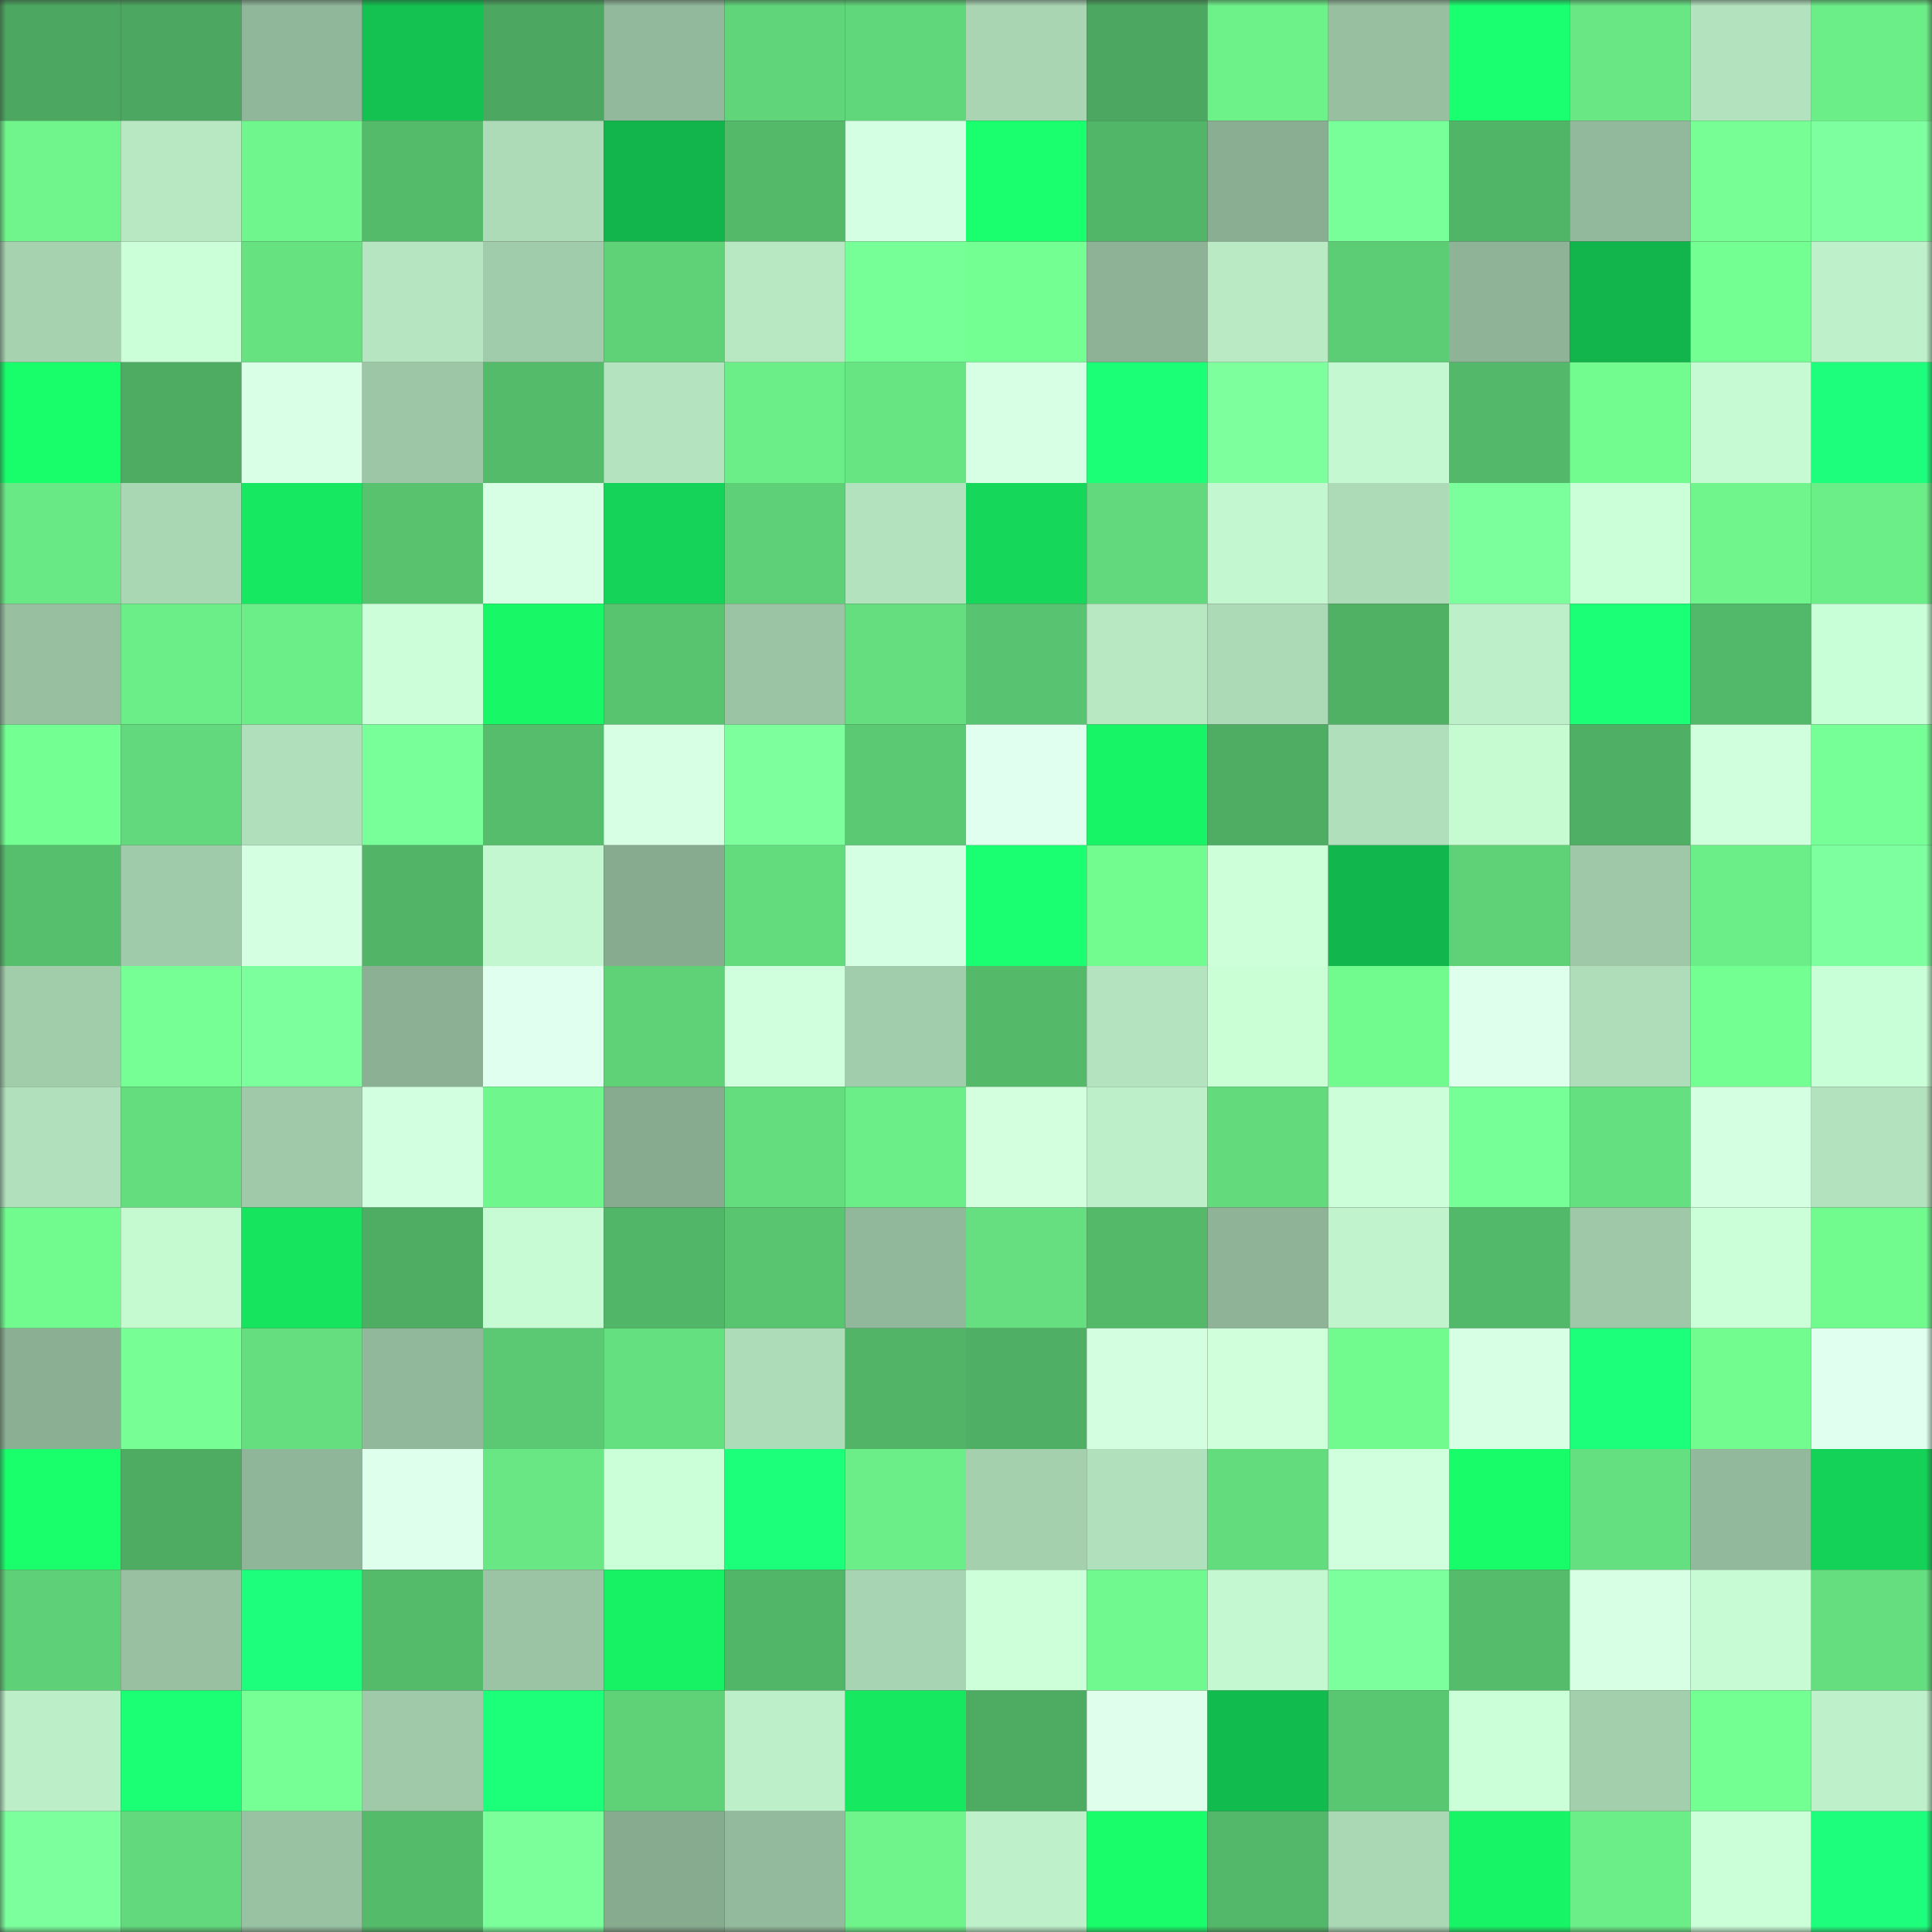 <svg viewBox="0 0 160 160" fill="none" role="img" xmlns="http://www.w3.org/2000/svg" width="240" height="240" name="lens%2Cndndhdhd.lens"><rect x="0" y="0" width="160" height="160" fill="#333333" stroke="none"/><mask id="526176230" mask-type="alpha" maskUnits="userSpaceOnUse" x="0" y="0" width="160" height="160"><rect width="160" height="160" fill="#FFFFFF"></rect></mask><g mask="url(#526176230)"><rect x="0" y="0" width="10" height="10" fill="#4ca860"></rect><rect x="10" y="0" width="10" height="10" fill="#4ca860"></rect><rect x="20" y="0" width="10" height="10" fill="#90b799"></rect><rect x="30" y="0" width="10" height="10" fill="#13c250"></rect><rect x="40" y="0" width="10" height="10" fill="#4ca860"></rect><rect x="50" y="0" width="10" height="10" fill="#92b99b"></rect><rect x="60" y="0" width="10" height="10" fill="#60d57a"></rect><rect x="70" y="0" width="10" height="10" fill="#61d77b"></rect><rect x="80" y="0" width="10" height="10" fill="#a9d5b3"></rect><rect x="90" y="0" width="10" height="10" fill="#4ca860"></rect><rect x="100" y="0" width="10" height="10" fill="#6df28a"></rect><rect x="110" y="0" width="10" height="10" fill="#97bfa0"></rect><rect x="120" y="0" width="10" height="10" fill="#1aff6f"></rect><rect x="130" y="0" width="10" height="10" fill="#68e784"></rect><rect x="140" y="0" width="10" height="10" fill="#b3e3be"></rect><rect x="150" y="0" width="10" height="10" fill="#6bed87"></rect><rect x="0" y="10" width="10" height="10" fill="#6ff58c"></rect><rect x="10" y="10" width="10" height="10" fill="#b7e8c2"></rect><rect x="20" y="10" width="10" height="10" fill="#6ff78d"></rect><rect x="30" y="10" width="10" height="10" fill="#54bb6b"></rect><rect x="40" y="10" width="10" height="10" fill="#addbb8"></rect><rect x="50" y="10" width="10" height="10" fill="#11b54b"></rect><rect x="60" y="10" width="10" height="10" fill="#54ba6a"></rect><rect x="70" y="10" width="10" height="10" fill="#d5ffe2"></rect><rect x="80" y="10" width="10" height="10" fill="#19ff6d"></rect><rect x="90" y="10" width="10" height="10" fill="#52b668"></rect><rect x="100" y="10" width="10" height="10" fill="#89ae91"></rect><rect x="110" y="10" width="10" height="10" fill="#79ff99"></rect><rect x="120" y="10" width="10" height="10" fill="#51b567"></rect><rect x="130" y="10" width="10" height="10" fill="#92b99b"></rect><rect x="140" y="10" width="10" height="10" fill="#77ff96"></rect><rect x="150" y="10" width="10" height="10" fill="#7eff9f"></rect><rect x="0" y="20" width="10" height="10" fill="#a6d2b0"></rect><rect x="10" y="20" width="10" height="10" fill="#cbffd7"></rect><rect x="20" y="20" width="10" height="10" fill="#66e281"></rect><rect x="30" y="20" width="10" height="10" fill="#b6e6c1"></rect><rect x="40" y="20" width="10" height="10" fill="#a1ccab"></rect><rect x="50" y="20" width="10" height="10" fill="#5fd278"></rect><rect x="60" y="20" width="10" height="10" fill="#b7e8c2"></rect><rect x="70" y="20" width="10" height="10" fill="#77ff97"></rect><rect x="80" y="20" width="10" height="10" fill="#73ff92"></rect><rect x="90" y="20" width="10" height="10" fill="#8db295"></rect><rect x="100" y="20" width="10" height="10" fill="#b9eac4"></rect><rect x="110" y="20" width="10" height="10" fill="#5ccd75"></rect><rect x="120" y="20" width="10" height="10" fill="#8eb396"></rect><rect x="130" y="20" width="10" height="10" fill="#11b54b"></rect><rect x="140" y="20" width="10" height="10" fill="#74ff93"></rect><rect x="150" y="20" width="10" height="10" fill="#bef1ca"></rect><rect x="0" y="30" width="10" height="10" fill="#18fe6a"></rect><rect x="10" y="30" width="10" height="10" fill="#4dac62"></rect><rect x="20" y="30" width="10" height="10" fill="#daffe7"></rect><rect x="30" y="30" width="10" height="10" fill="#9cc6a6"></rect><rect x="40" y="30" width="10" height="10" fill="#54bb6b"></rect><rect x="50" y="30" width="10" height="10" fill="#b4e4bf"></rect><rect x="60" y="30" width="10" height="10" fill="#6bed88"></rect><rect x="70" y="30" width="10" height="10" fill="#67e583"></rect><rect x="80" y="30" width="10" height="10" fill="#d6ffe3"></rect><rect x="90" y="30" width="10" height="10" fill="#1bff77"></rect><rect x="100" y="30" width="10" height="10" fill="#7dff9e"></rect><rect x="110" y="30" width="10" height="10" fill="#c4f8d0"></rect><rect x="120" y="30" width="10" height="10" fill="#53b869"></rect><rect x="130" y="30" width="10" height="10" fill="#72fc90"></rect><rect x="140" y="30" width="10" height="10" fill="#c5fad2"></rect><rect x="150" y="30" width="10" height="10" fill="#1dff7c"></rect><rect x="0" y="40" width="10" height="10" fill="#69e985"></rect><rect x="10" y="40" width="10" height="10" fill="#a9d6b3"></rect><rect x="20" y="40" width="10" height="10" fill="#16e961"></rect><rect x="30" y="40" width="10" height="10" fill="#58c26f"></rect><rect x="40" y="40" width="10" height="10" fill="#d6ffe3"></rect><rect x="50" y="40" width="10" height="10" fill="#14d358"></rect><rect x="60" y="40" width="10" height="10" fill="#5ed077"></rect><rect x="70" y="40" width="10" height="10" fill="#b3e2be"></rect><rect x="80" y="40" width="10" height="10" fill="#15d85a"></rect><rect x="90" y="40" width="10" height="10" fill="#62d97c"></rect><rect x="100" y="40" width="10" height="10" fill="#c3f7cf"></rect><rect x="110" y="40" width="10" height="10" fill="#addbb8"></rect><rect x="120" y="40" width="10" height="10" fill="#7bff9c"></rect><rect x="130" y="40" width="10" height="10" fill="#cbffd7"></rect><rect x="140" y="40" width="10" height="10" fill="#6ff58c"></rect><rect x="150" y="40" width="10" height="10" fill="#6bed87"></rect><rect x="0" y="50" width="10" height="10" fill="#97bfa0"></rect><rect x="10" y="50" width="10" height="10" fill="#6bee88"></rect><rect x="20" y="50" width="10" height="10" fill="#6bed88"></rect><rect x="30" y="50" width="10" height="10" fill="#ccffd9"></rect><rect x="40" y="50" width="10" height="10" fill="#18f867"></rect><rect x="50" y="50" width="10" height="10" fill="#58c470"></rect><rect x="60" y="50" width="10" height="10" fill="#9bc4a4"></rect><rect x="70" y="50" width="10" height="10" fill="#64de7f"></rect><rect x="80" y="50" width="10" height="10" fill="#58c370"></rect><rect x="90" y="50" width="10" height="10" fill="#b7e8c2"></rect><rect x="100" y="50" width="10" height="10" fill="#acdab7"></rect><rect x="110" y="50" width="10" height="10" fill="#50b165"></rect><rect x="120" y="50" width="10" height="10" fill="#bdf0c9"></rect><rect x="130" y="50" width="10" height="10" fill="#1bff77"></rect><rect x="140" y="50" width="10" height="10" fill="#53b96a"></rect><rect x="150" y="50" width="10" height="10" fill="#c9ffd6"></rect><rect x="0" y="60" width="10" height="10" fill="#73ff92"></rect><rect x="10" y="60" width="10" height="10" fill="#62d97c"></rect><rect x="20" y="60" width="10" height="10" fill="#b0dfbb"></rect><rect x="30" y="60" width="10" height="10" fill="#79ff99"></rect><rect x="40" y="60" width="10" height="10" fill="#55bd6c"></rect><rect x="50" y="60" width="10" height="10" fill="#d6ffe3"></rect><rect x="60" y="60" width="10" height="10" fill="#7dff9e"></rect><rect x="70" y="60" width="10" height="10" fill="#5bc973"></rect><rect x="80" y="60" width="10" height="10" fill="#e0ffee"></rect><rect x="90" y="60" width="10" height="10" fill="#17f566"></rect><rect x="100" y="60" width="10" height="10" fill="#4ead63"></rect><rect x="110" y="60" width="10" height="10" fill="#b0dfbb"></rect><rect x="120" y="60" width="10" height="10" fill="#c6fbd2"></rect><rect x="130" y="60" width="10" height="10" fill="#4faf64"></rect><rect x="140" y="60" width="10" height="10" fill="#cfffdc"></rect><rect x="150" y="60" width="10" height="10" fill="#77ff97"></rect><rect x="0" y="70" width="10" height="10" fill="#56bf6d"></rect><rect x="10" y="70" width="10" height="10" fill="#a0cbaa"></rect><rect x="20" y="70" width="10" height="10" fill="#d4ffe1"></rect><rect x="30" y="70" width="10" height="10" fill="#51b467"></rect><rect x="40" y="70" width="10" height="10" fill="#c3f7cf"></rect><rect x="50" y="70" width="10" height="10" fill="#87ab8f"></rect><rect x="60" y="70" width="10" height="10" fill="#63dc7e"></rect><rect x="70" y="70" width="10" height="10" fill="#d5ffe2"></rect><rect x="80" y="70" width="10" height="10" fill="#1aff71"></rect><rect x="90" y="70" width="10" height="10" fill="#72fc90"></rect><rect x="100" y="70" width="10" height="10" fill="#cdffd9"></rect><rect x="110" y="70" width="10" height="10" fill="#11b74c"></rect><rect x="120" y="70" width="10" height="10" fill="#5fd278"></rect><rect x="130" y="70" width="10" height="10" fill="#9ec8a7"></rect><rect x="140" y="70" width="10" height="10" fill="#6bed87"></rect><rect x="150" y="70" width="10" height="10" fill="#7eff9f"></rect><rect x="0" y="80" width="10" height="10" fill="#a1cdab"></rect><rect x="10" y="80" width="10" height="10" fill="#75ff94"></rect><rect x="20" y="80" width="10" height="10" fill="#7cff9d"></rect><rect x="30" y="80" width="10" height="10" fill="#8bb094"></rect><rect x="40" y="80" width="10" height="10" fill="#e1ffee"></rect><rect x="50" y="80" width="10" height="10" fill="#5fd278"></rect><rect x="60" y="80" width="10" height="10" fill="#d0ffdd"></rect><rect x="70" y="80" width="10" height="10" fill="#a2cdac"></rect><rect x="80" y="80" width="10" height="10" fill="#54ba6a"></rect><rect x="90" y="80" width="10" height="10" fill="#b4e4bf"></rect><rect x="100" y="80" width="10" height="10" fill="#caffd6"></rect><rect x="110" y="80" width="10" height="10" fill="#71fb8f"></rect><rect x="120" y="80" width="10" height="10" fill="#ddffeb"></rect><rect x="130" y="80" width="10" height="10" fill="#afddb9"></rect><rect x="140" y="80" width="10" height="10" fill="#73ff92"></rect><rect x="150" y="80" width="10" height="10" fill="#c9ffd6"></rect><rect x="0" y="90" width="10" height="10" fill="#b1e0bc"></rect><rect x="10" y="90" width="10" height="10" fill="#64dd7e"></rect><rect x="20" y="90" width="10" height="10" fill="#9fc9a9"></rect><rect x="30" y="90" width="10" height="10" fill="#d2ffdf"></rect><rect x="40" y="90" width="10" height="10" fill="#6ff68d"></rect><rect x="50" y="90" width="10" height="10" fill="#87ab8f"></rect><rect x="60" y="90" width="10" height="10" fill="#64dd7e"></rect><rect x="70" y="90" width="10" height="10" fill="#6bed87"></rect><rect x="80" y="90" width="10" height="10" fill="#d3ffdf"></rect><rect x="90" y="90" width="10" height="10" fill="#bdefc8"></rect><rect x="100" y="90" width="10" height="10" fill="#63db7d"></rect><rect x="110" y="90" width="10" height="10" fill="#ccffd9"></rect><rect x="120" y="90" width="10" height="10" fill="#77ff97"></rect><rect x="130" y="90" width="10" height="10" fill="#65e080"></rect><rect x="140" y="90" width="10" height="10" fill="#d4ffe1"></rect><rect x="150" y="90" width="10" height="10" fill="#b3e2be"></rect><rect x="0" y="100" width="10" height="10" fill="#71fb8f"></rect><rect x="10" y="100" width="10" height="10" fill="#c5fad1"></rect><rect x="20" y="100" width="10" height="10" fill="#16e35e"></rect><rect x="30" y="100" width="10" height="10" fill="#4ead63"></rect><rect x="40" y="100" width="10" height="10" fill="#c7fbd3"></rect><rect x="50" y="100" width="10" height="10" fill="#52b668"></rect><rect x="60" y="100" width="10" height="10" fill="#59c570"></rect><rect x="70" y="100" width="10" height="10" fill="#91b89a"></rect><rect x="80" y="100" width="10" height="10" fill="#65df80"></rect><rect x="90" y="100" width="10" height="10" fill="#54ba6a"></rect><rect x="100" y="100" width="10" height="10" fill="#8eb396"></rect><rect x="110" y="100" width="10" height="10" fill="#c1f4cd"></rect><rect x="120" y="100" width="10" height="10" fill="#53b96a"></rect><rect x="130" y="100" width="10" height="10" fill="#9ec8a7"></rect><rect x="140" y="100" width="10" height="10" fill="#caffd7"></rect><rect x="150" y="100" width="10" height="10" fill="#71fb8f"></rect><rect x="0" y="110" width="10" height="10" fill="#8aaf93"></rect><rect x="10" y="110" width="10" height="10" fill="#77ff96"></rect><rect x="20" y="110" width="10" height="10" fill="#64de7f"></rect><rect x="30" y="110" width="10" height="10" fill="#91b89a"></rect><rect x="40" y="110" width="10" height="10" fill="#5bc973"></rect><rect x="50" y="110" width="10" height="10" fill="#65e080"></rect><rect x="60" y="110" width="10" height="10" fill="#addcb8"></rect><rect x="70" y="110" width="10" height="10" fill="#51b467"></rect><rect x="80" y="110" width="10" height="10" fill="#4faf64"></rect><rect x="90" y="110" width="10" height="10" fill="#d3ffe0"></rect><rect x="100" y="110" width="10" height="10" fill="#d0ffdc"></rect><rect x="110" y="110" width="10" height="10" fill="#71fb8f"></rect><rect x="120" y="110" width="10" height="10" fill="#d6ffe3"></rect><rect x="130" y="110" width="10" height="10" fill="#1cff7a"></rect><rect x="140" y="110" width="10" height="10" fill="#72fc90"></rect><rect x="150" y="110" width="10" height="10" fill="#e0ffee"></rect><rect x="0" y="120" width="10" height="10" fill="#19ff6b"></rect><rect x="10" y="120" width="10" height="10" fill="#4dac62"></rect><rect x="20" y="120" width="10" height="10" fill="#90b699"></rect><rect x="30" y="120" width="10" height="10" fill="#ddffeb"></rect><rect x="40" y="120" width="10" height="10" fill="#68e784"></rect><rect x="50" y="120" width="10" height="10" fill="#cbffd7"></rect><rect x="60" y="120" width="10" height="10" fill="#1cff7b"></rect><rect x="70" y="120" width="10" height="10" fill="#6bed87"></rect><rect x="80" y="120" width="10" height="10" fill="#a4d0ae"></rect><rect x="90" y="120" width="10" height="10" fill="#b1e1bc"></rect><rect x="100" y="120" width="10" height="10" fill="#63dc7e"></rect><rect x="110" y="120" width="10" height="10" fill="#cfffdc"></rect><rect x="120" y="120" width="10" height="10" fill="#18fc69"></rect><rect x="130" y="120" width="10" height="10" fill="#65e080"></rect><rect x="140" y="120" width="10" height="10" fill="#92b99b"></rect><rect x="150" y="120" width="10" height="10" fill="#14d157"></rect><rect x="0" y="130" width="10" height="10" fill="#5ed077"></rect><rect x="10" y="130" width="10" height="10" fill="#98c0a1"></rect><rect x="20" y="130" width="10" height="10" fill="#1dff7c"></rect><rect x="30" y="130" width="10" height="10" fill="#54bb6b"></rect><rect x="40" y="130" width="10" height="10" fill="#9bc4a4"></rect><rect x="50" y="130" width="10" height="10" fill="#17f164"></rect><rect x="60" y="130" width="10" height="10" fill="#52b668"></rect><rect x="70" y="130" width="10" height="10" fill="#a7d4b2"></rect><rect x="80" y="130" width="10" height="10" fill="#cdffd9"></rect><rect x="90" y="130" width="10" height="10" fill="#70f98e"></rect><rect x="100" y="130" width="10" height="10" fill="#c4f8d0"></rect><rect x="110" y="130" width="10" height="10" fill="#7cff9d"></rect><rect x="120" y="130" width="10" height="10" fill="#55bc6b"></rect><rect x="130" y="130" width="10" height="10" fill="#d6ffe3"></rect><rect x="140" y="130" width="10" height="10" fill="#c7fbd3"></rect><rect x="150" y="130" width="10" height="10" fill="#64de7f"></rect><rect x="0" y="140" width="10" height="10" fill="#bcefc8"></rect><rect x="10" y="140" width="10" height="10" fill="#1bff74"></rect><rect x="20" y="140" width="10" height="10" fill="#75ff95"></rect><rect x="30" y="140" width="10" height="10" fill="#9fc9a9"></rect><rect x="40" y="140" width="10" height="10" fill="#1cff79"></rect><rect x="50" y="140" width="10" height="10" fill="#5fd278"></rect><rect x="60" y="140" width="10" height="10" fill="#bdefc9"></rect><rect x="70" y="140" width="10" height="10" fill="#16e860"></rect><rect x="80" y="140" width="10" height="10" fill="#4eac62"></rect><rect x="90" y="140" width="10" height="10" fill="#dfffec"></rect><rect x="100" y="140" width="10" height="10" fill="#12bb4e"></rect><rect x="110" y="140" width="10" height="10" fill="#59c671"></rect><rect x="120" y="140" width="10" height="10" fill="#cbffd8"></rect><rect x="130" y="140" width="10" height="10" fill="#a3cfad"></rect><rect x="140" y="140" width="10" height="10" fill="#74ff93"></rect><rect x="150" y="140" width="10" height="10" fill="#bef1ca"></rect><rect x="0" y="150" width="10" height="10" fill="#7cff9d"></rect><rect x="10" y="150" width="10" height="10" fill="#62d97c"></rect><rect x="20" y="150" width="10" height="10" fill="#99c2a3"></rect><rect x="30" y="150" width="10" height="10" fill="#54bb6b"></rect><rect x="40" y="150" width="10" height="10" fill="#7aff9b"></rect><rect x="50" y="150" width="10" height="10" fill="#87ab8f"></rect><rect x="60" y="150" width="10" height="10" fill="#93ba9c"></rect><rect x="70" y="150" width="10" height="10" fill="#6ef48b"></rect><rect x="80" y="150" width="10" height="10" fill="#bef0c9"></rect><rect x="90" y="150" width="10" height="10" fill="#18fd69"></rect><rect x="100" y="150" width="10" height="10" fill="#53b869"></rect><rect x="110" y="150" width="10" height="10" fill="#aad8b5"></rect><rect x="120" y="150" width="10" height="10" fill="#17f566"></rect><rect x="130" y="150" width="10" height="10" fill="#6bee88"></rect><rect x="140" y="150" width="10" height="10" fill="#cbffd8"></rect><rect x="150" y="150" width="10" height="10" fill="#1dff7c"></rect></g></svg>